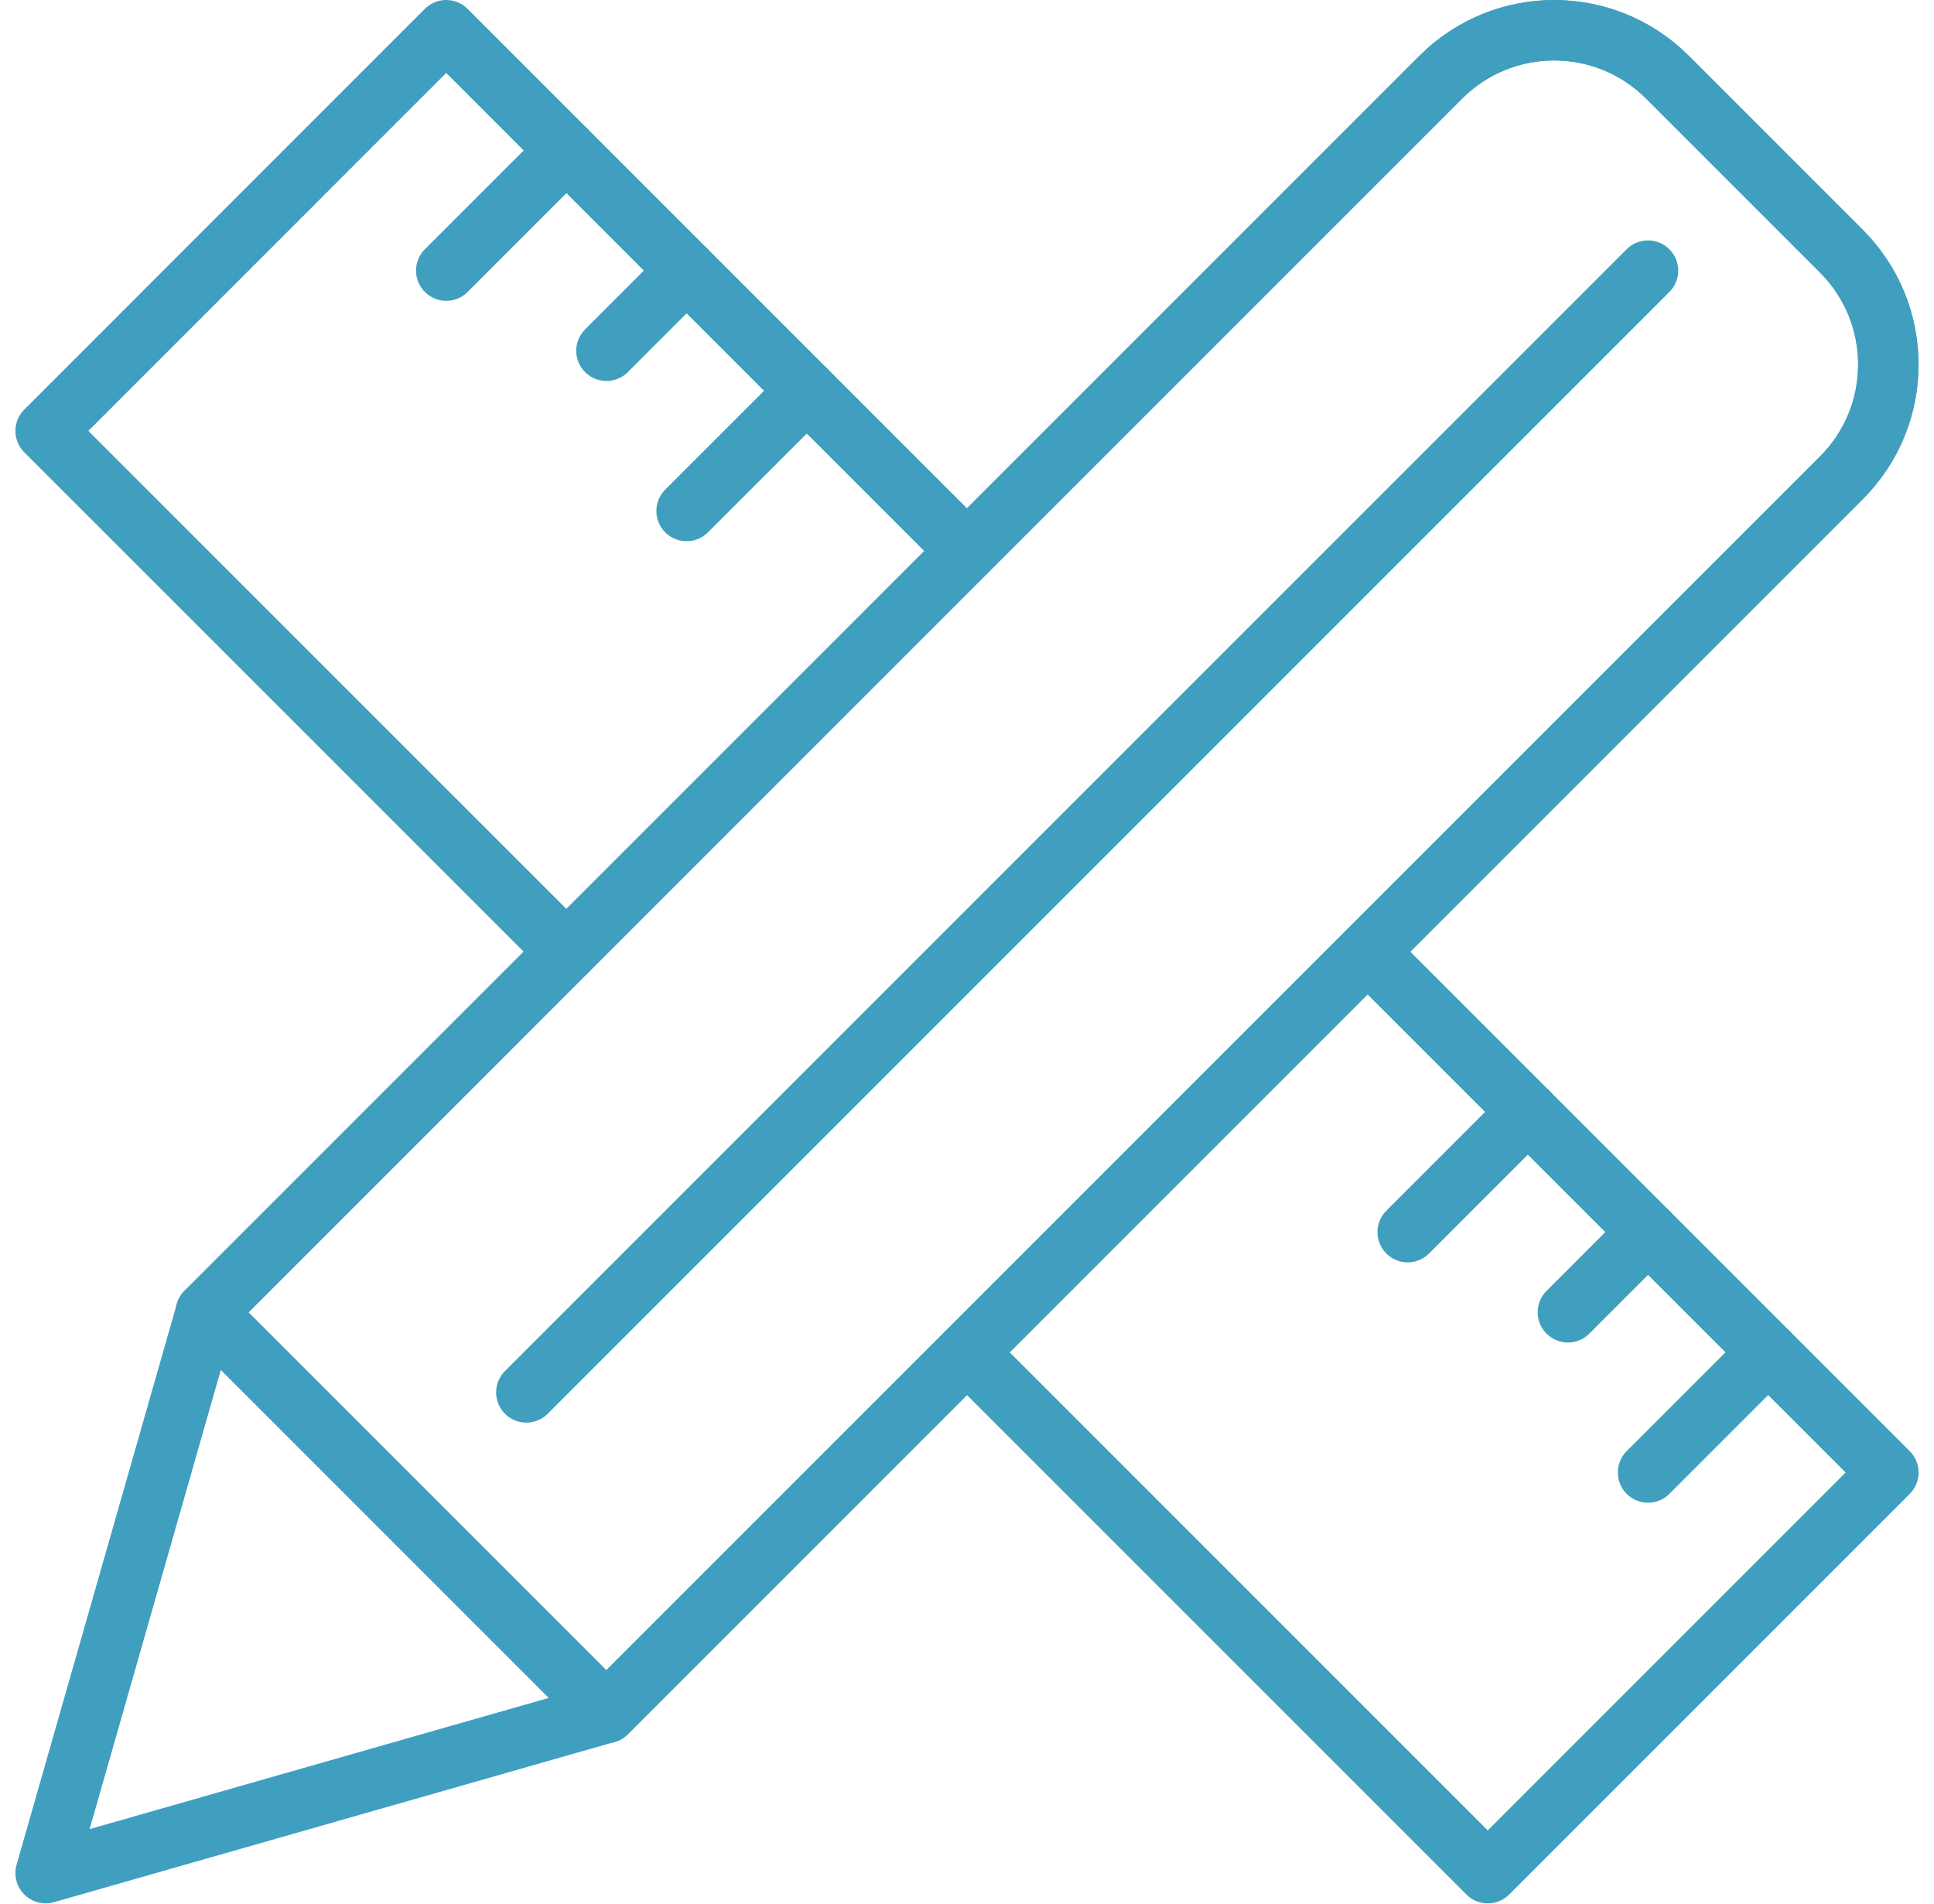 <svg width="64" height="63" viewBox="0 0 64 63" fill="none" xmlns="http://www.w3.org/2000/svg">
<path d="M32 18.234L14.766 1L1.51 14.258L18.744 31.49" stroke="#409FBF" stroke-width="2" stroke-linecap="round" stroke-linejoin="round"/>
<path d="M32 44.747L49.234 61.981L62.49 48.724L45.256 31.491" stroke="#409FBF" stroke-width="2" stroke-linecap="round" stroke-linejoin="round"/>
<path d="M18.743 4.978L14.767 8.954" stroke="#409FBF" stroke-width="2" stroke-linecap="round" stroke-linejoin="round"/>
<path d="M22.72 8.955L20.069 11.606" stroke="#409FBF" stroke-width="2" stroke-linecap="round" stroke-linejoin="round"/>
<path d="M26.698 12.932L22.721 16.908" stroke="#409FBF" stroke-width="2" stroke-linecap="round" stroke-linejoin="round"/>
<path d="M50.559 36.793L46.583 40.77" stroke="#409FBF" stroke-width="2" stroke-linecap="round" stroke-linejoin="round"/>
<path d="M54.536 40.77L51.885 43.422" stroke="#409FBF" stroke-width="2" stroke-linecap="round" stroke-linejoin="round"/>
<path d="M58.513 44.747L54.537 48.723" stroke="#409FBF" stroke-width="2" stroke-linecap="round" stroke-linejoin="round"/>
<path fill-rule="evenodd" clip-rule="evenodd" d="M55.179 2.554L60.936 8.311C63.008 10.383 63.008 13.739 60.936 15.81L20.069 56.677L1.51 61.98L6.813 43.421L47.68 2.554C49.752 0.483 53.108 0.483 55.179 2.554Z" stroke="#409FBF" stroke-width="2" stroke-linecap="round" stroke-linejoin="round"/>
<path d="M6.812 43.422L47.679 2.554C49.75 0.483 53.106 0.483 55.177 2.554L60.935 8.312C63.006 10.383 63.006 13.741 60.935 15.81L20.067 56.678" stroke="#409FBF" stroke-width="2" stroke-linecap="round" stroke-linejoin="round"/>
<path d="M6.812 43.422L20.067 56.678" stroke="#409FBF" stroke-width="2" stroke-linecap="round" stroke-linejoin="round"/>
<path d="M17.418 46.073L54.536 8.955" stroke="#409FBF" stroke-width="2" stroke-linecap="round" stroke-linejoin="round"/>
</svg>

